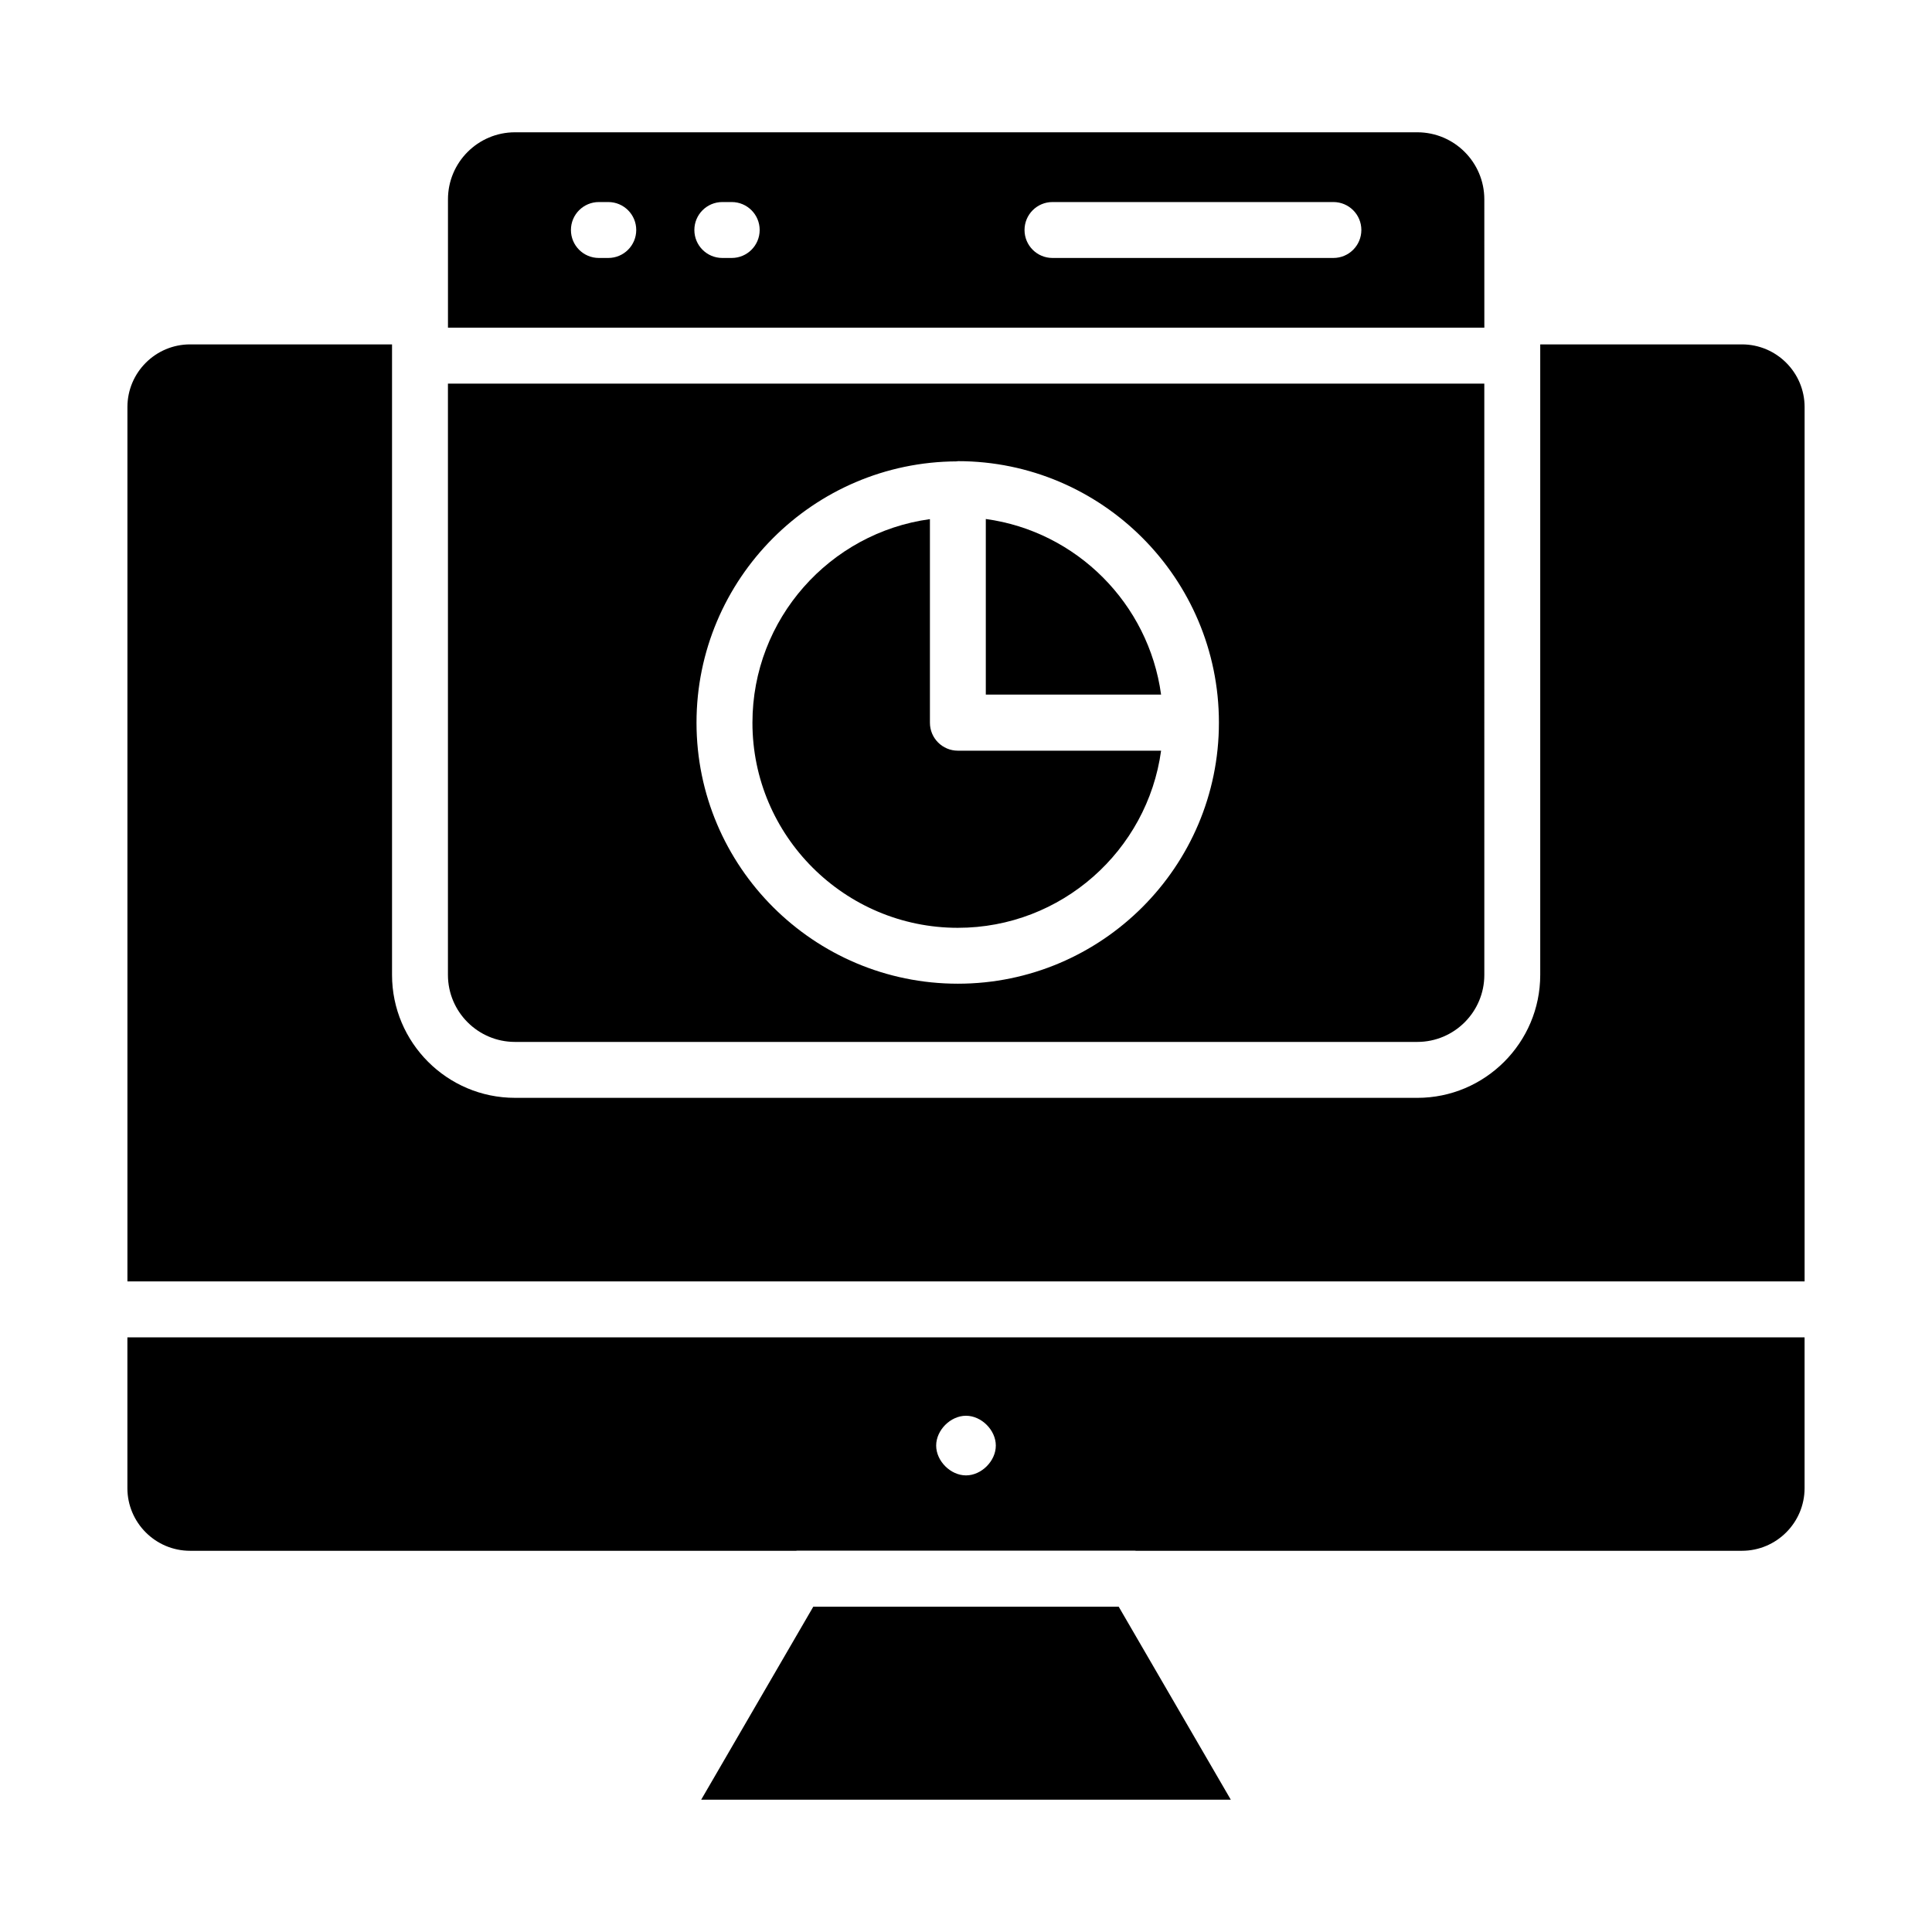 <?xml version="1.0" encoding="UTF-8"?>
<!-- Uploaded to: ICON Repo, www.svgrepo.com, Generator: ICON Repo Mixer Tools -->
<svg fill="#000000" width="800px" height="800px" version="1.1" viewBox="144 144 512 512" xmlns="http://www.w3.org/2000/svg">
 <g>
  <path d="m537.36 196.82c0-9.797-7.965-17.762-17.762-17.762h-239.12c-9.797 0-17.762 7.965-17.762 17.762v34.02h274.65zm-232.16 15.543h-2.488c-4.094 0-7.41-3.312-7.41-7.41 0-4.094 3.312-7.41 7.41-7.41h2.488c4.094 0 7.41 3.312 7.41 7.41-0.004 4.094-3.316 7.41-7.41 7.41zm32.711 0h-2.488c-4.094 0-7.41-3.312-7.41-7.41 0-4.094 3.312-7.41 7.41-7.41h2.488c4.094 0 7.41 3.312 7.41 7.41-0.004 4.094-3.316 7.41-7.41 7.41zm159.45 0h-74.441c-4.094 0-7.41-3.312-7.41-7.41 0-4.094 3.312-7.41 7.41-7.41h74.445c4.094 0 7.41 3.312 7.41 7.41-0.004 4.094-3.316 7.41-7.414 7.41z"/>
  <path d="m280.47 420.12h239.13c9.797 0 17.762-7.965 17.762-17.762l-0.004-156.7h-274.65v156.7c0 9.793 7.969 17.762 17.766 17.762zm117.09-153.85c0.102-0.004 0.184-0.059 0.289-0.059 38.145 0 69.176 31.07 69.176 69.266l-0.004 0.023s0.004 0.016 0.004 0.023c0 38.137-31.031 69.168-69.176 69.168-38.195 0-69.266-31.031-69.266-69.168 0-38.098 30.914-69.098 68.977-69.254z"/>
  <path d="m397.85 389.88c27.457 0 50.227-20.469 53.852-46.941h-53.852c-4.094 0-7.41-3.312-7.41-7.41v-53.953c-26.531 3.625-47.035 26.438-47.035 53.953-0.004 29.969 24.426 54.352 54.445 54.352z"/>
  <path d="m359.53 569.79-29.711 51.152h140.36l-29.711-51.152z"/>
  <path d="m405.25 281.54v46.531h46.449c-3.289-24.102-22.383-43.238-46.449-46.531z"/>
  <path d="m177.76 538.37c0 9.152 7.453 16.605 16.605 16.605h160.6c0.113-0.004 0.215-0.043 0.328-0.043h89.406c0.113 0 0.215 0.039 0.328 0.043h160.6c9.152 0 16.605-7.453 16.605-16.605v-39.961h-444.47zm222.24-19.18c4.094 0 7.902 3.805 7.902 7.902 0 4.094-3.805 7.902-7.902 7.902-4.094 0-7.906-3.805-7.906-7.902-0.004-4.098 3.809-7.902 7.906-7.902z"/>
  <path d="m605.63 235.27h-53.453v167.09c0 17.965-14.617 32.582-32.582 32.582l-239.12-0.004c-17.965 0-32.582-14.617-32.582-32.582v-167.09h-53.52c-9.152 0-16.605 7.453-16.605 16.605v231.72h444.47v-231.72c0-9.152-7.453-16.605-16.605-16.605z"/>
 </g>
</svg>